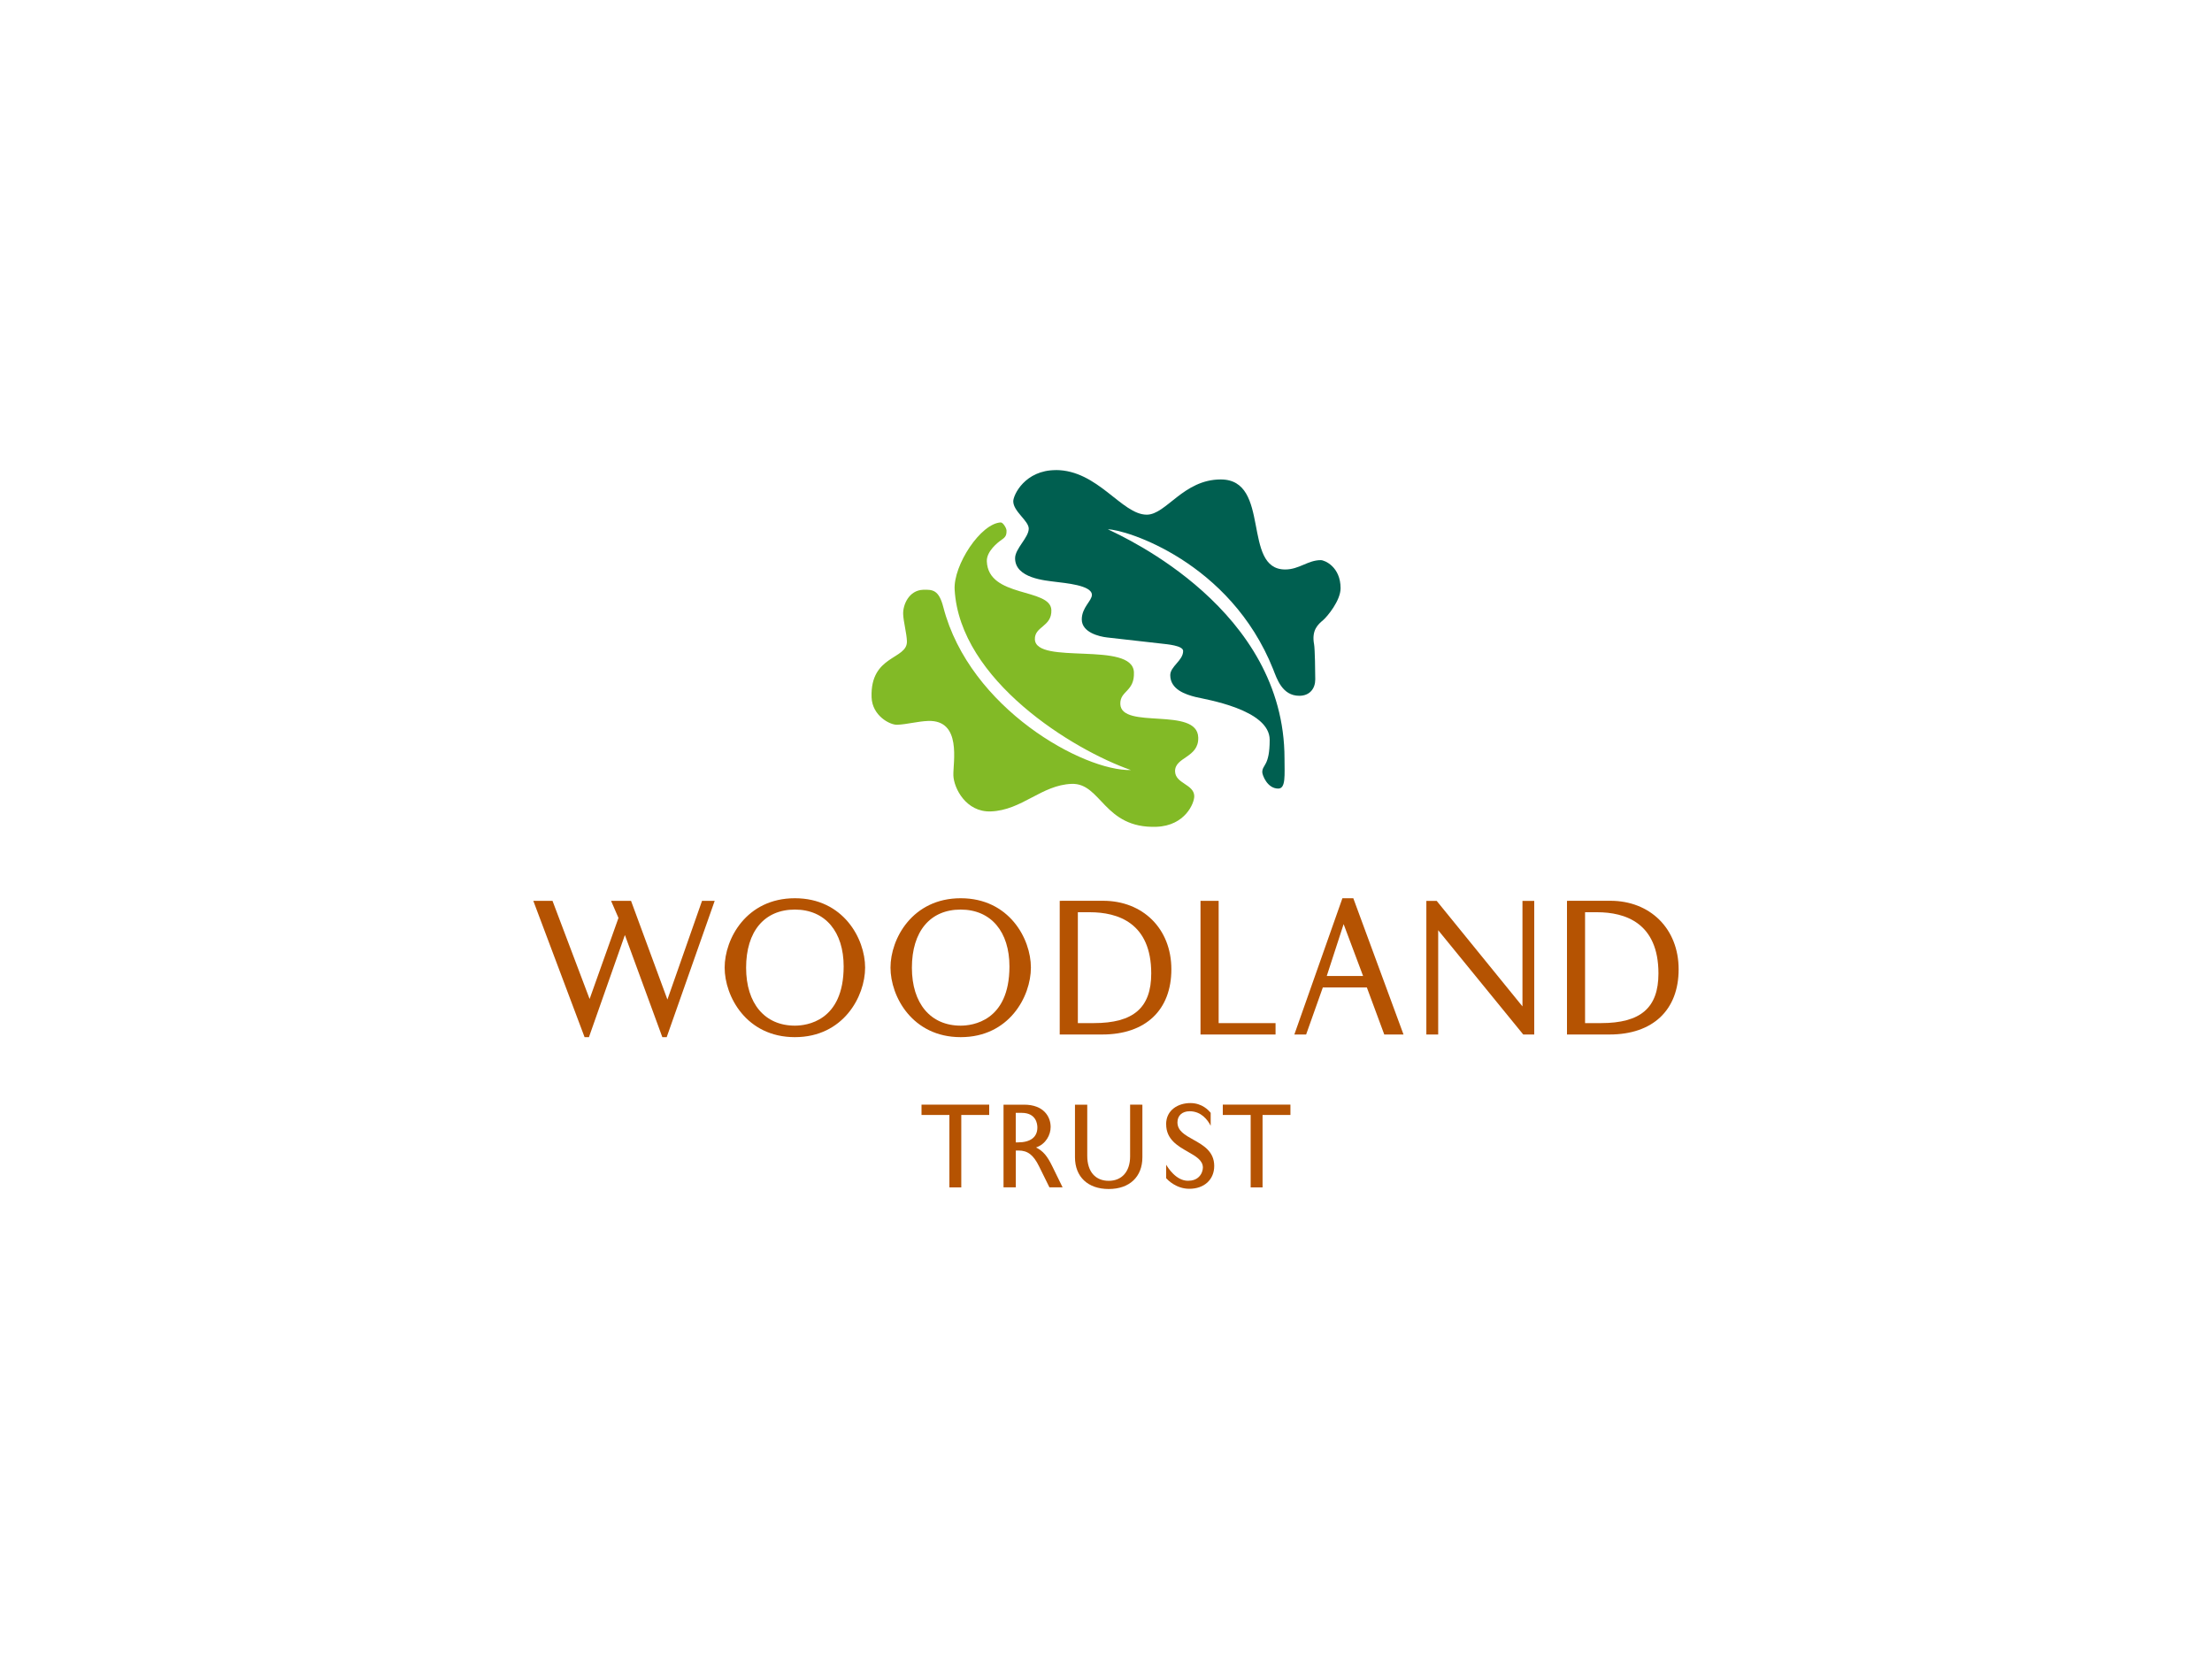 <?xml version="1.0" encoding="UTF-8"?><svg id="Layer_2" xmlns="http://www.w3.org/2000/svg" viewBox="0 0 400 300"><defs><style>.cls-1{fill:none;}.cls-1,.cls-2,.cls-3,.cls-4{stroke-width:0px;}.cls-2{fill:#005f50;}.cls-3{fill:#82ba26;}.cls-4{fill:#b55302;}</style></defs><g id="Layer_1-2"><rect class="cls-1" width="400" height="300"/><path class="cls-2" d="M190.9,85c7.64,0,11.94,8.07,16.47,8.07,3.51,0,6.62-6.37,13.38-6.37,9.17,0,3.77,16.28,11.65,16.28,2.54,0,4.1-1.69,6.44-1.69.7,0,3.58,1.21,3.58,5.08,0,2.23-2.39,5.11-3.17,5.78-.84.72-2.12,1.74-1.62,4.37.15.79.21,5.1.21,6.34,0,1.64-.98,2.96-2.89,2.96-3.11,0-4.06-3.13-4.72-4.79-7.78-19.49-26.74-25.31-29.89-25.31,3.2,1.52,31.94,14.58,31.94,41.45,0,2.96.26,5.43-1.13,5.43-2.01,0-2.89-2.48-2.89-2.96,0-1.43,1.34-1.05,1.34-5.85,0-5.51-11.6-7.31-13.4-7.75-1.79-.45-4.58-1.35-4.58-3.95,0-1.6,2.33-2.64,2.33-4.37,0-.99-2.93-1.22-3.96-1.34-1.52-.17-8.72-.99-9.81-1.11-1.41-.16-4.56-.91-4.56-3.26,0-2.17,1.83-3.36,1.83-4.44,0-1.76-4.9-2.13-6.69-2.37-1.7-.23-7.2-.62-7.2-4.25,0-1.76,2.47-3.73,2.47-5.36,0-1.41-2.8-3.11-2.8-4.94,0-1.14,2.11-5.64,7.7-5.64h0Z"/><path class="cls-3" d="M180.99,94.48c.37-.01,1,.98,1.02,1.43.03.93-.21,1.25-.99,1.78-.55.37-2.64,2-2.57,3.81.24,6.66,11.52,4.77,11.67,8.81.11,3.03-3.06,2.94-2.98,5.3.17,4.72,17.7.24,17.91,5.97.13,3.53-2.55,3.3-2.46,5.74.17,4.67,13.89.41,14.09,6.02.14,3.72-4.28,3.52-4.19,6.17.08,2.2,3.39,2.3,3.47,4.42.04,1.28-1.64,5.39-6.83,5.58-9.55.34-9.98-7.96-15.35-7.76-5.46.2-8.97,4.78-14.62,4.98-4.47.16-6.68-4.2-6.76-6.51-.08-2.31,1.59-10.07-4.58-9.85-1.86.07-3.88.63-5.58.69-1.32.05-4.51-1.64-4.63-4.96-.28-7.73,6.51-6.77,6.39-10.16-.05-1.43-.63-3.52-.68-4.89-.06-1.69,1.05-4.31,3.61-4.4,1.75-.06,2.85.04,3.65,3.13,4.76,18.41,25.44,29.69,33.92,29.47-10.48-3.66-30.93-16.23-31.87-32.62-.26-4.41,4.72-12.03,8.38-12.16h0Z"/><path class="cls-4" d="M128.87,162.9h-1.92s-5.84,16.67-6.26,17.85c-.43-1.17-6.58-17.85-6.58-17.85h-3.61s1.25,2.9,1.34,3.09c-.07.2-4.76,13.35-5.22,14.66-.5-1.33-6.71-17.75-6.71-17.75h-3.47l9.27,24.65h.79s6.09-17.29,6.5-18.47c.43,1.17,6.77,18.47,6.77,18.47h.79l8.68-24.65s-.4,0-.4,0Z"/><path class="cls-4" d="M131.04,174.97c0,5.22,3.94,12.58,12.7,12.58s12.7-7.36,12.7-12.58-3.94-12.54-12.7-12.54-12.7,7.33-12.7,12.54h0ZM134.92,175c0-6.58,3.3-10.52,8.82-10.52s8.82,4.04,8.82,10.28c0,9.94-6.75,10.71-8.82,10.71-5.44,0-8.82-4.01-8.82-10.47h0Z"/><path class="cls-4" d="M161.03,174.97c0,5.22,3.94,12.58,12.7,12.58s12.69-7.36,12.69-12.58-3.94-12.54-12.69-12.54-12.7,7.33-12.7,12.54h0ZM164.9,175c0-6.58,3.3-10.52,8.82-10.52s8.82,4.04,8.82,10.28c0,9.94-6.75,10.71-8.82,10.71-5.44,0-8.82-4.01-8.82-10.47h0Z"/><path class="cls-4" d="M191.91,162.9h-.28v24.17h7.69c7.83,0,12.5-4.41,12.5-11.79s-5.19-12.39-12.34-12.39h-7.56ZM197.07,164.96c5.07,0,11.11,1.92,11.11,11.07,0,6.21-3.21,8.98-10.4,8.98h-2.87v-20.05h2.16Z"/><path class="cls-4" d="M283.64,162.9h-.28v24.17h7.69c7.83,0,12.5-4.41,12.5-11.79s-5.19-12.39-12.34-12.39h-7.57ZM288.8,164.96c5.07,0,11.1,1.92,11.1,11.07,0,6.21-3.21,8.98-10.4,8.98h-2.87v-20.05h2.16Z"/><path class="cls-4" d="M220.09,162.9h-3v24.17h13.57v-2.06h-10.29v-22.11s-.28,0-.28,0Z"/><path class="cls-4" d="M244.53,162.43h-1.78l-8.69,24.64h2.13s2.89-8.15,3.02-8.51h7.96c.13.35,3.15,8.51,3.15,8.51h3.48l-9.08-24.64h-.2ZM242.97,167.11c.41,1.08,3.27,8.72,3.52,9.38h-6.57c.21-.64,2.69-8.28,3.05-9.38h0Z"/><path class="cls-4" d="M277.17,162.91h-1.86v19.08c-.8-.98-15.51-19.08-15.51-19.08h-1.87v24.16h2.14v-18.86c.8.98,15.38,18.86,15.38,18.86h1.99v-24.16s-.28,0-.28,0Z"/><path class="cls-4" d="M181.75,199.76h-.28v14.95h2.22v-6.66h.49c1.66,0,2.7.8,3.71,2.85l1.88,3.81h2.38l-1.88-3.84c-.9-1.84-1.64-2.73-2.92-3.37,1.8-.63,2.64-2.29,2.64-3.71,0-1.86-1.26-4.03-4.8-4.03h-3.43ZM184.75,201.24c2.64,0,2.84,2.03,2.84,2.65,0,1.74-1.25,2.69-3.52,2.69h-.39v-5.34h1.06Z"/><path class="cls-4" d="M233.08,199.75h-11.96v1.87h5.04v13.1h2.15v-13.1h5.04v-1.87h-.28Z"/><path class="cls-4" d="M178.6,199.75h-11.96v1.87h5.04v13.1h2.15v-13.1h5.05v-1.87s-.28,0-.28,0Z"/><path class="cls-4" d="M206.3,199.75h-1.94v9.37c0,2.72-1.48,4.41-3.87,4.41s-3.88-1.64-3.88-4.51v-9.26h-2.22v9.51c0,3.54,2.34,5.74,6.1,5.74s6.09-2.2,6.09-5.74v-9.51h-.28Z"/><path class="cls-4" d="M210.88,203.31c0,2.72,2.08,3.91,3.92,4.96,1.46.83,2.72,1.56,2.72,2.86,0,.44-.18,1.15-.71,1.67-.48.48-1.14.72-1.99.72-2.17,0-3.64-2.4-3.94-2.9v2.44c.28.31,1.81,1.91,4.19,1.91,2.69,0,4.5-1.66,4.5-4.13,0-2.64-2.01-3.76-3.78-4.75-1.54-.86-2.87-1.6-2.87-3.14,0-1.21.86-2,2.2-2,2.11,0,3.26,1.56,3.81,2.62v-2.33c-.37-.46-1.54-1.77-3.68-1.77s-4.38,1.2-4.38,3.84h0Z"/></g></svg>
